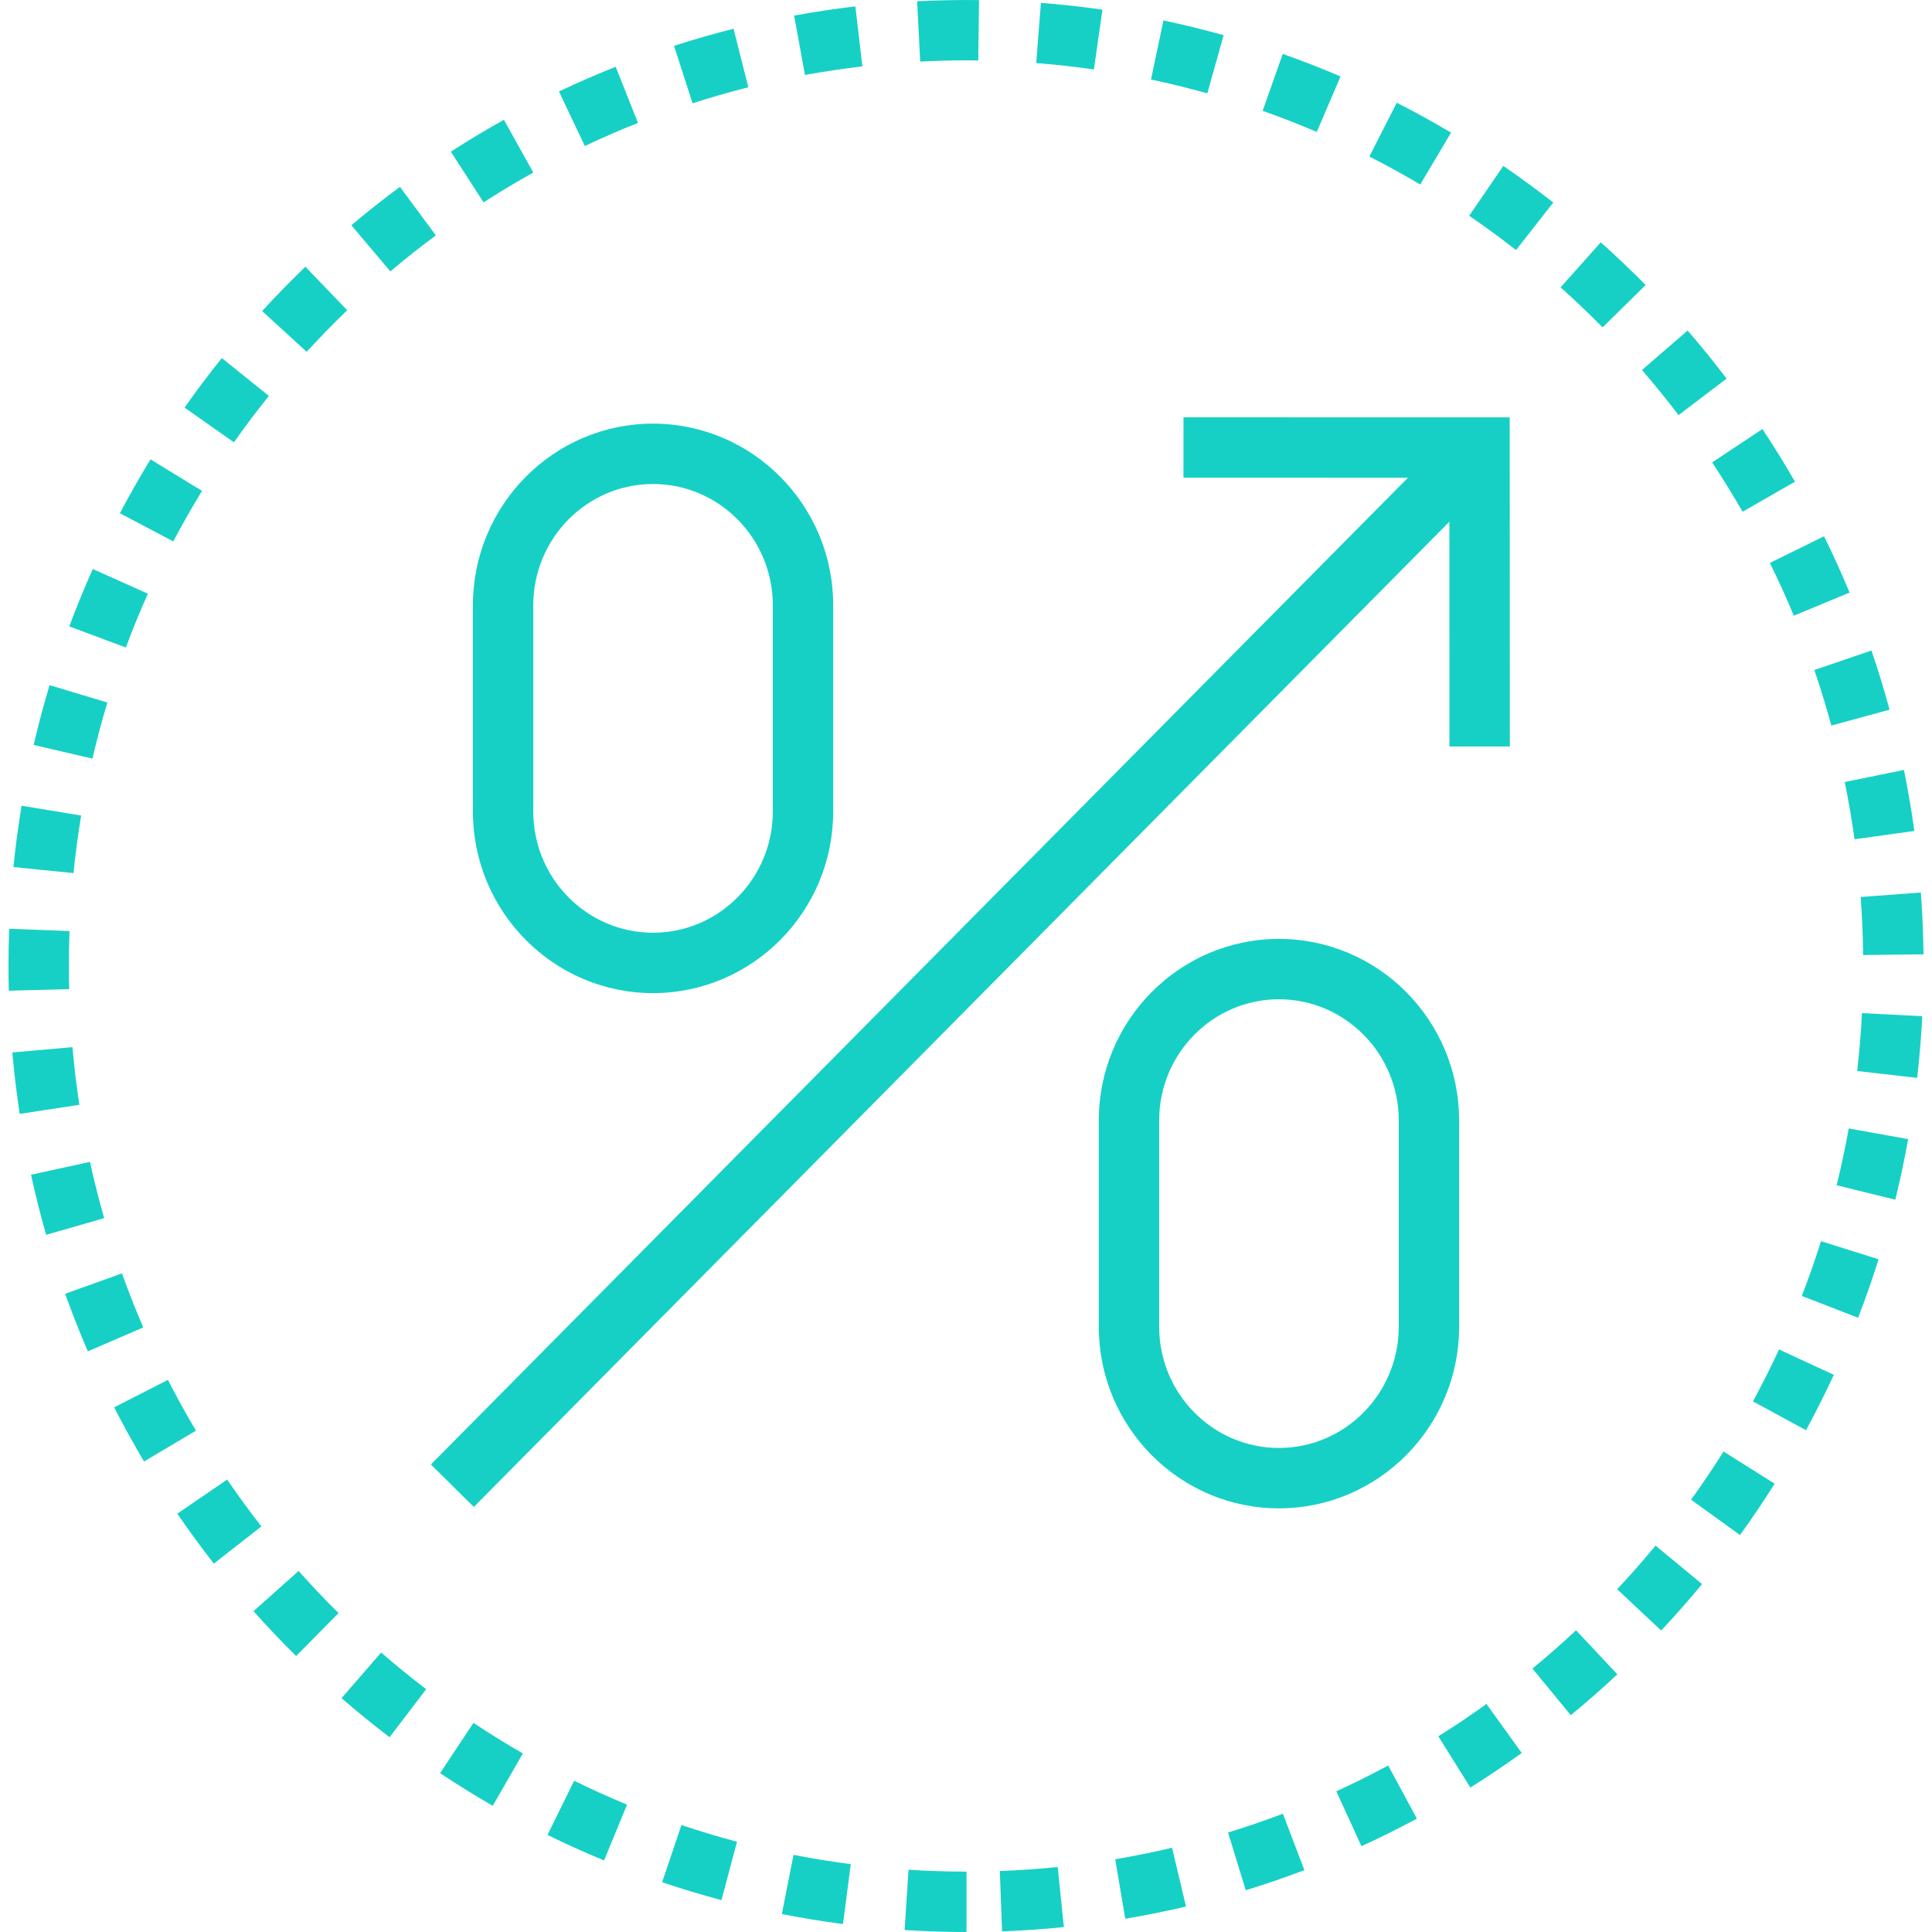 <?xml version="1.0" encoding="utf-8"?>
<!-- Generator: Adobe Illustrator 16.0.0, SVG Export Plug-In . SVG Version: 6.00 Build 0)  -->
<!DOCTYPE svg PUBLIC "-//W3C//DTD SVG 1.1//EN" "http://www.w3.org/Graphics/SVG/1.1/DTD/svg11.dtd">
<svg version="1.1" id="Layer_1" xmlns="http://www.w3.org/2000/svg" xmlns:xlink="http://www.w3.org/1999/xlink" x="0px" y="0px"
	 width="128px" height="128px" viewBox="0 0 128 128" enable-background="new 0 0 128 128" xml:space="preserve">
<g>
	<g>
		<path fill="#16d0c5" d="M64.034,128c-1.366,0-2.746-0.045-4.101-0.132l0.259-3.992c1.269,0.082,2.562,0.124,3.842,0.124V128z
			 M66.389,127.959l-0.148-3.998c1.284-0.048,2.575-0.138,3.836-0.266l0.406,3.979C69.137,127.812,67.76,127.907,66.389,127.959z
			 M55.85,127.473c-1.354-0.177-2.717-0.398-4.051-0.662l0.773-3.924c1.249,0.246,2.525,0.454,3.794,0.619L55.85,127.473z
			 M74.551,127.124l-0.666-3.943c1.266-0.214,2.533-0.471,3.768-0.763l0.922,3.893C77.256,126.623,75.901,126.896,74.551,127.124z
			 M47.8,125.887c-1.315-0.35-2.638-0.748-3.931-1.184l1.278-3.791c1.211,0.408,2.449,0.781,3.681,1.109L47.8,125.887z
			 M82.535,125.234l-1.174-3.824c1.219-0.374,2.442-0.794,3.635-1.248l1.422,3.738C85.145,124.385,83.838,124.834,82.535,125.234z
			 M40.02,123.259c-1.263-0.521-2.523-1.089-3.747-1.69l1.765-3.59c1.145,0.563,2.325,1.096,3.507,1.583L40.02,123.259z
			 M90.2,122.316l-1.666-3.637c1.163-0.532,2.319-1.108,3.438-1.711l1.898,3.521C92.676,121.134,91.441,121.748,90.2,122.316z
			 M32.646,119.638c-1.18-0.679-2.354-1.405-3.49-2.16l2.213-3.332c1.065,0.707,2.166,1.389,3.272,2.025L32.646,119.638z
			 M97.415,118.428l-2.121-3.393c1.076-0.672,2.148-1.393,3.188-2.142l2.338,3.246C99.71,116.939,98.563,117.709,97.415,118.428z
			 M25.811,115.096c-1.086-0.827-2.156-1.699-3.183-2.591l2.624-3.02c0.962,0.836,1.966,1.653,2.983,2.429L25.811,115.096z
			 M104.071,113.636l-2.543-3.088c0.987-0.813,1.959-1.667,2.889-2.538l2.736,2.918
			C106.161,111.857,105.124,112.769,104.071,113.636z M19.619,109.717c-0.971-0.959-1.921-1.96-2.824-2.975l2.988-2.66
			c0.847,0.951,1.737,1.89,2.647,2.789L19.619,109.717z M110.057,108.028l-2.916-2.738c0.871-0.928,1.727-1.899,2.543-2.888
			l3.084,2.547C111.898,106.003,110.985,107.039,110.057,108.028z M14.168,103.594c-0.836-1.069-1.651-2.183-2.421-3.31l3.302-2.258
			c0.723,1.057,1.486,2.101,2.27,3.103L14.168,103.594z M115.279,101.7l-3.242-2.344c0.745-1.03,1.47-2.104,2.154-3.19l3.385,2.133
			C116.846,99.457,116.073,100.602,115.279,101.7z M9.543,96.828c-0.694-1.169-1.359-2.377-1.979-3.589l3.563-1.818
			c0.58,1.137,1.205,2.269,1.855,3.364L9.543,96.828z M119.651,94.755l-3.514-1.91c0.612-1.128,1.194-2.285,1.729-3.439l3.631,1.68
			C120.926,92.317,120.306,93.553,119.651,94.755z M5.82,89.531c-0.537-1.243-1.043-2.527-1.505-3.815l3.766-1.35
			c0.433,1.209,0.908,2.413,1.411,3.579L5.82,89.531z M123.103,87.305l-3.729-1.445c0.462-1.192,0.89-2.413,1.273-3.629l3.814,1.201
			C124.054,84.73,123.597,86.033,123.103,87.305z M3.058,81.81c-0.375-1.309-0.713-2.647-1.004-3.979l3.907-0.854
			c0.273,1.247,0.59,2.502,0.941,3.729L3.058,81.81z M125.568,79.483l-3.885-0.957c0.305-1.233,0.573-2.5,0.8-3.763l3.938,0.707
			C126.179,76.816,125.892,78.167,125.568,79.483z M1.306,73.799c-0.206-1.347-0.37-2.717-0.489-4.072l3.984-0.35
			c0.111,1.271,0.266,2.555,0.459,3.818L1.306,73.799z M127.018,71.414l-3.975-0.457c0.146-1.261,0.252-2.551,0.318-3.835
			l3.994,0.205C127.285,68.694,127.172,70.069,127.018,71.414z M0.584,65.636c-0.014-0.551-0.021-1.103-0.021-1.657
			c0-0.818,0.015-1.633,0.045-2.444l3.997,0.149c-0.028,0.761-0.042,1.526-0.042,2.294c0,0.52,0.007,1.038,0.02,1.554L0.584,65.636z
			 M123.437,63.274c-0.015-1.287-0.07-2.581-0.164-3.846l3.988-0.297c0.101,1.348,0.159,2.726,0.176,4.096L123.437,63.274z
			 M4.869,57.846l-3.979-0.4c0.137-1.358,0.318-2.726,0.54-4.066l3.946,0.653C5.168,55.289,4.998,56.572,4.869,57.846z
			 M122.868,55.603c-0.175-1.268-0.394-2.543-0.648-3.792l3.92-0.8c0.271,1.331,0.504,2.691,0.691,4.042L122.868,55.603z
			 M6.125,50.26l-3.896-0.904c0.309-1.329,0.663-2.663,1.054-3.964l3.831,1.151C6.746,47.763,6.414,49.014,6.125,50.26z
			 M121.331,48.069c-0.334-1.23-0.714-2.467-1.127-3.678l3.785-1.293c0.441,1.291,0.846,2.61,1.201,3.922L121.331,48.069z
			 M8.339,42.898L4.59,41.502c0.477-1.28,1-2.56,1.557-3.803l3.651,1.634C9.276,40.498,8.785,41.698,8.339,42.898z M118.844,40.792
			c-0.485-1.171-1.019-2.348-1.584-3.497l3.588-1.767c0.604,1.226,1.173,2.481,1.691,3.732L118.844,40.792z M11.481,35.87
			l-3.539-1.865c0.637-1.208,1.319-2.408,2.03-3.57l3.412,2.088C12.719,33.611,12.078,34.737,11.481,35.87z M115.452,33.904
			c-0.634-1.104-1.313-2.203-2.02-3.268l3.334-2.211c0.753,1.136,1.479,2.31,2.154,3.488L115.452,33.904z M15.498,29.305
			l-3.271-2.302c0.785-1.116,1.616-2.22,2.469-3.28l3.117,2.507C17.014,27.224,16.234,28.259,15.498,29.305z M111.207,27.502
			c-0.77-1.014-1.585-2.019-2.422-2.986l3.023-2.618c0.894,1.032,1.763,2.104,2.584,3.185L111.207,27.502z M20.318,23.309
			l-2.951-2.7c0.922-1.008,1.887-1.996,2.866-2.938l2.771,2.884C22.087,21.438,21.183,22.364,20.318,23.309z M106.177,21.69
			c-0.896-0.91-1.834-1.803-2.785-2.653l2.664-2.983c1.016,0.907,2.016,1.859,2.971,2.83L106.177,21.69z M25.861,17.98l-2.581-3.056
			c1.04-0.878,2.122-1.735,3.216-2.545l2.381,3.215C27.852,16.354,26.837,17.156,25.861,17.98z M100.44,16.568
			c-1.005-0.788-2.049-1.553-3.102-2.274l2.26-3.301c1.123,0.77,2.237,1.586,3.311,2.427L100.44,16.568z M32.038,13.408
			l-2.168-3.361c1.145-0.738,2.328-1.448,3.517-2.11l1.945,3.495C34.219,12.051,33.11,12.716,32.038,13.408z M94.095,12.225
			c-1.099-0.652-2.232-1.276-3.37-1.854l1.813-3.565c1.215,0.617,2.426,1.283,3.599,1.98L94.095,12.225z M38.747,9.674L37.032,6.06
			c1.229-0.583,2.494-1.133,3.76-1.635l1.476,3.718C41.083,8.612,39.898,9.127,38.747,9.674z M87.24,8.741
			c-1.174-0.502-2.381-0.973-3.587-1.398l1.332-3.772c1.287,0.455,2.575,0.957,3.829,1.494L87.24,8.741z M45.884,6.843l-1.228-3.807
			c1.293-0.417,2.62-0.798,3.944-1.132l0.979,3.879C48.339,6.095,47.096,6.452,45.884,6.843z M79.987,6.184
			c-1.223-0.343-2.478-0.651-3.73-0.916l0.824-3.914c1.339,0.282,2.681,0.612,3.988,0.979L79.987,6.184z M53.333,4.967l-0.721-3.935
			c1.34-0.245,2.705-0.449,4.06-0.607l0.462,3.974C55.865,4.547,54.587,4.738,53.333,4.967z M72.474,4.599
			c-1.262-0.181-2.548-0.322-3.821-0.421l0.309-3.988c1.36,0.105,2.732,0.257,4.079,0.449L72.474,4.599z M60.966,4.079l-0.204-3.995
			c1.361-0.069,2.749-0.095,4.101-0.078l-0.051,4L64.034,4C63.016,4,61.983,4.026,60.966,4.079z"/>
	</g>
	<g>
		<g>
			<path fill="#16d0c5" d="M43.263,65.796c-6.579,0-11.932-5.395-11.932-12.026V40.094c0-6.632,5.353-12.027,11.932-12.027
				c6.582,0,11.938,5.395,11.938,12.027V53.77C55.2,60.401,49.845,65.796,43.263,65.796z M43.263,32.067
				c-4.373,0-7.932,3.601-7.932,8.027V53.77c0,4.425,3.559,8.026,7.932,8.026c4.377,0,7.938-3.601,7.938-8.026V40.094
				C51.2,35.667,47.64,32.067,43.263,32.067z"/>
		</g>
		<g>
			<path fill="#16d0c5" d="M84.731,99.932c-6.58,0-11.933-5.396-11.933-12.027V74.229c0-6.63,5.353-12.024,11.933-12.024
				c6.583,0,11.939,5.395,11.939,12.024v13.676C96.671,94.536,91.314,99.932,84.731,99.932z M84.731,66.204
				c-4.374,0-7.933,3.6-7.933,8.024v13.676c0,4.427,3.559,8.027,7.933,8.027c4.378,0,7.939-3.601,7.939-8.027V74.229
				C92.671,69.804,89.109,66.204,84.731,66.204z"/>
		</g>
	</g>
	<g>
		<g>
			<polygon fill="#16d0c5" points="96.03,49.456 96.025,31.652 78.407,31.648 78.409,27.648 100.023,27.653 100.03,49.455 			"/>
		</g>
		<g>
			
				<rect x="61.86" y="15.991" transform="matrix(0.711 0.704 -0.704 0.711 63.623 -26.368)" fill="#16d0c5" width="4" height="96.306"/>
		</g>
	</g>
</g>
</svg>
